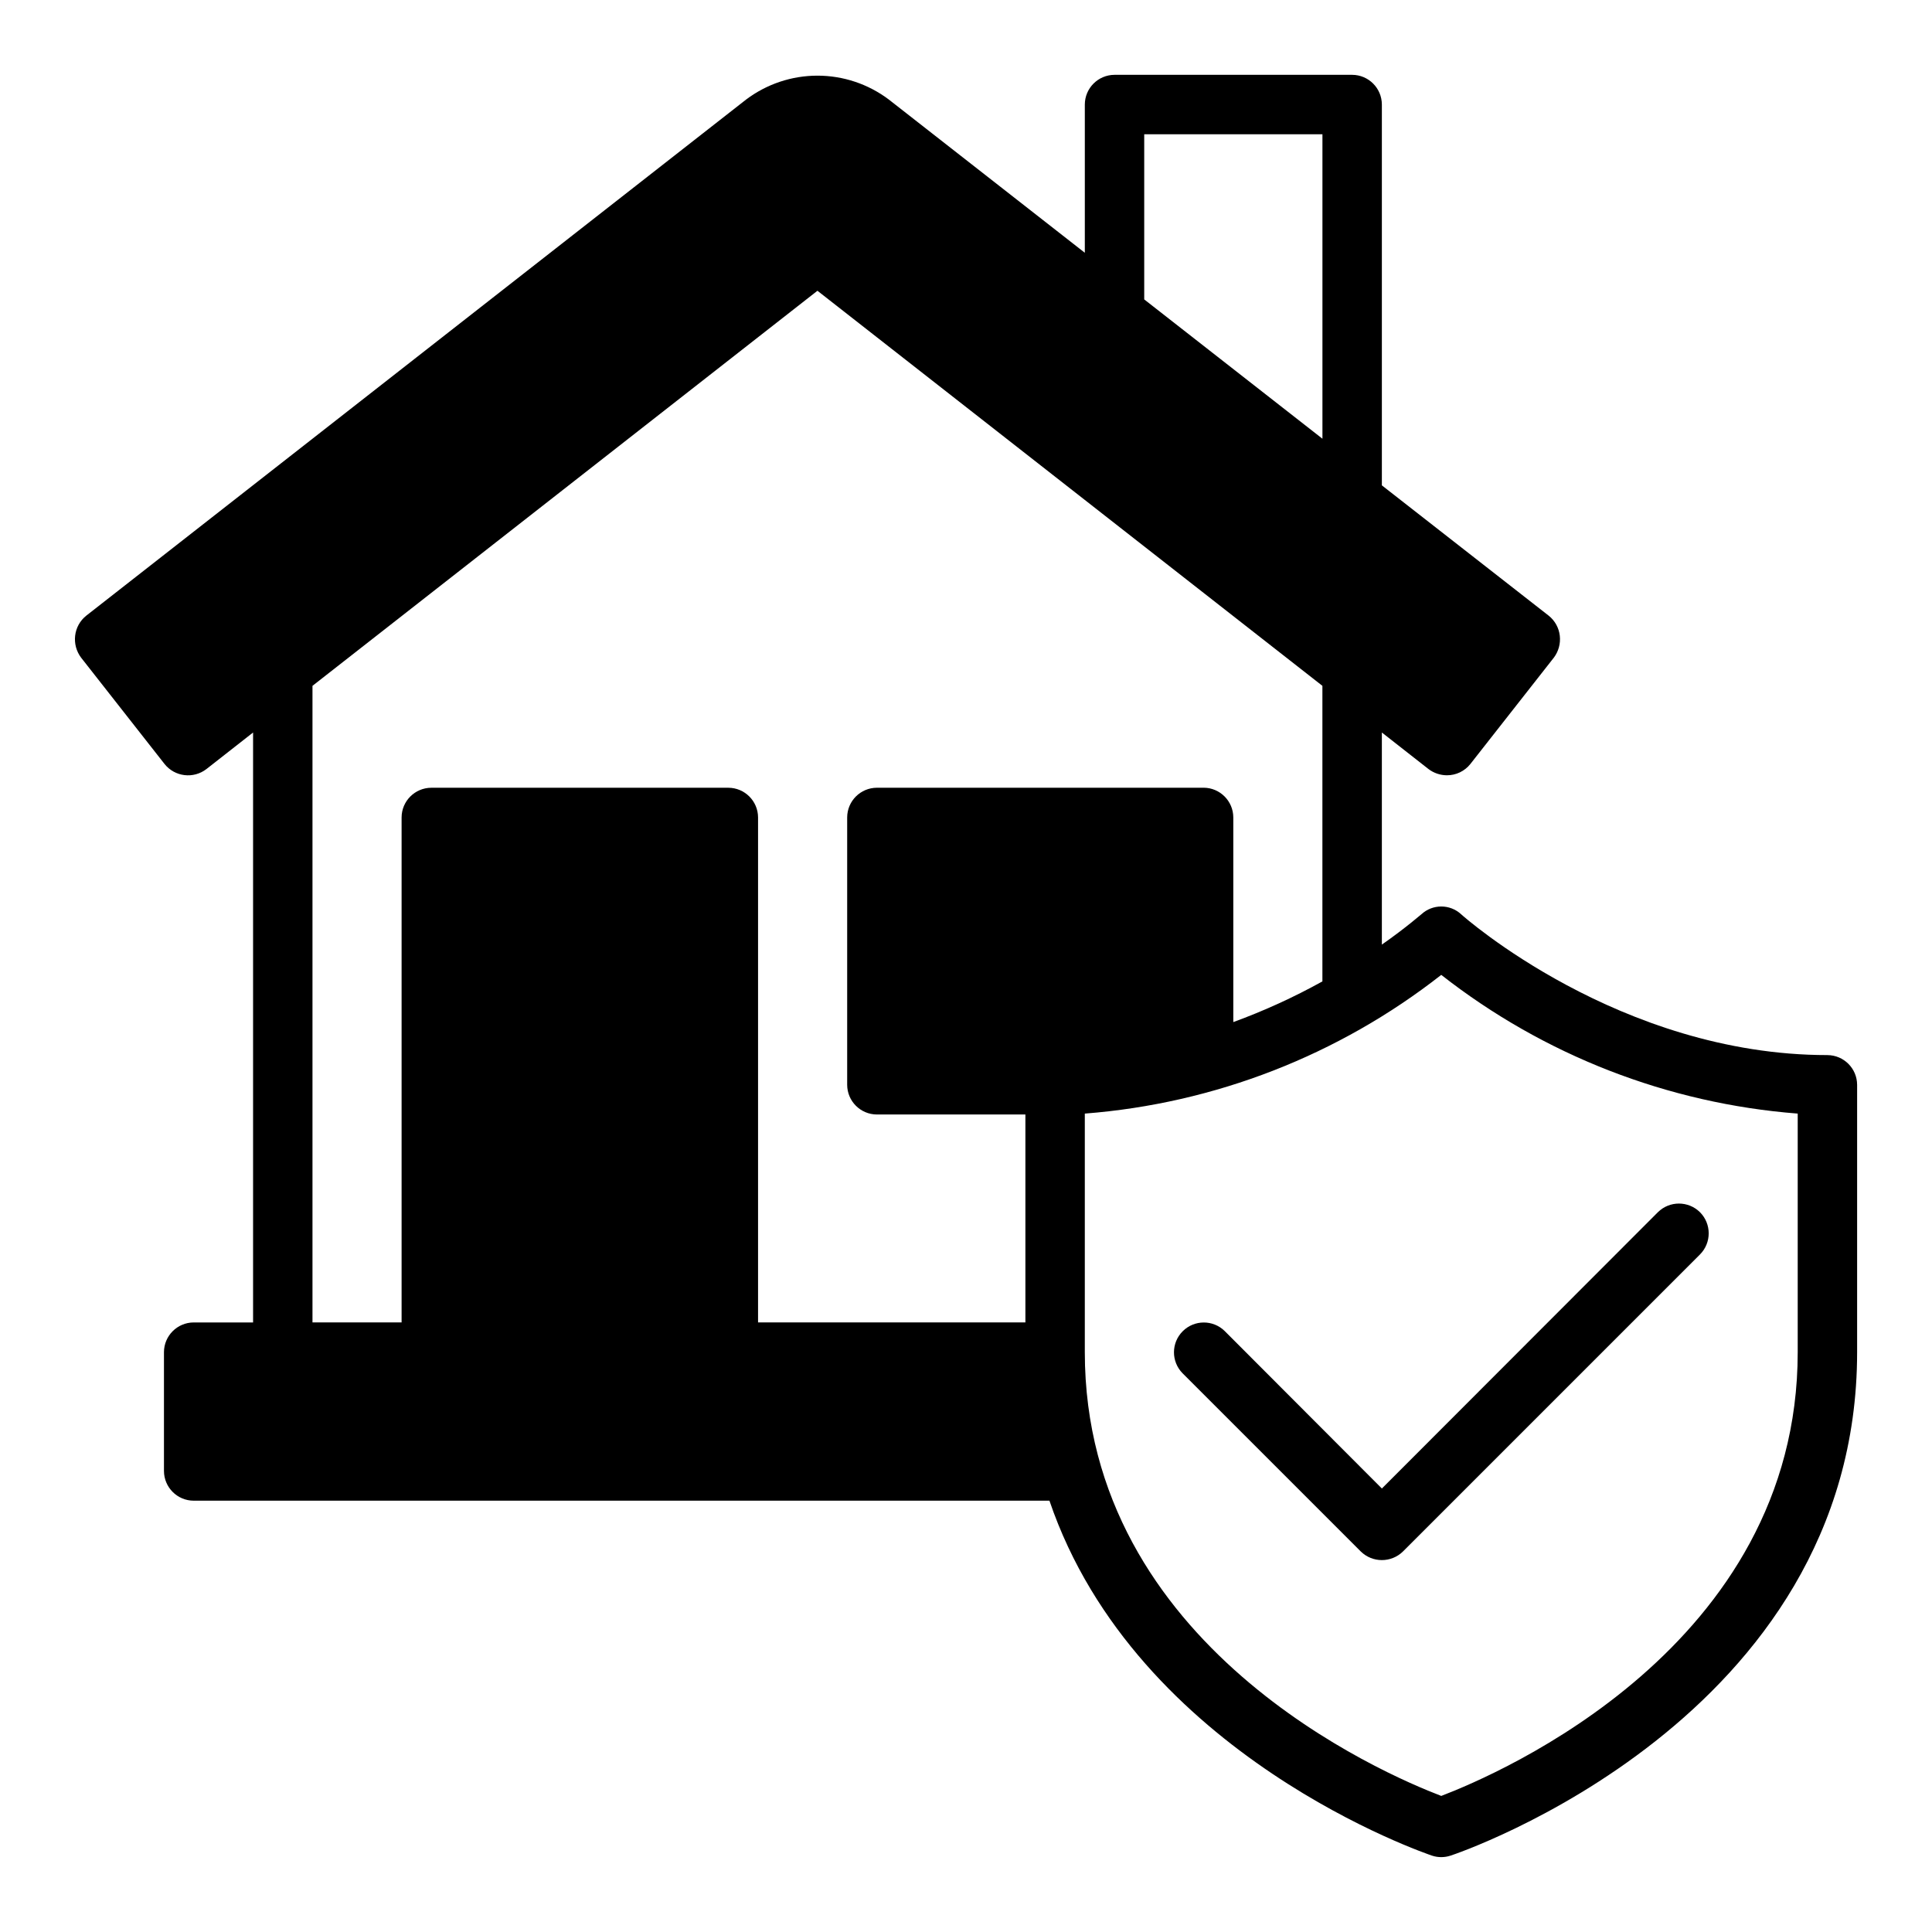 <?xml version="1.0" encoding="UTF-8"?>
<!-- Uploaded to: ICON Repo, www.svgrepo.com, Generator: ICON Repo Mixer Tools -->
<svg fill="#000000" width="800px" height="800px" version="1.1" viewBox="144 144 512 512" xmlns="http://www.w3.org/2000/svg">
 <g>
  <path d="m594.52 465.26c-3.094-3.07-8.082-3.07-11.176 0l-73.133 73.211-41.645-41.723c-3.094-3.047-8.066-3.027-11.137 0.043-3.07 3.07-3.086 8.043-0.039 11.137l47.23 47.23c3.106 3.043 8.074 3.043 11.18 0l78.719-78.719c3.07-3.094 3.07-8.086 0-11.18zm0 0c-3.094-3.07-8.082-3.07-11.176 0l-73.133 73.211-41.645-41.723c-3.094-3.047-8.066-3.027-11.137 0.043-3.07 3.07-3.086 8.043-0.039 11.137l47.23 47.23c3.106 3.043 8.074 3.043 11.18 0l78.719-78.719c3.07-3.094 3.07-8.086 0-11.18zm0 0c-3.094-3.07-8.082-3.07-11.176 0l-73.133 73.211-41.645-41.723c-3.094-3.047-8.066-3.027-11.137 0.043-3.07 3.07-3.086 8.043-0.039 11.137l47.23 47.23c3.106 3.043 8.074 3.043 11.18 0l78.719-78.719c3.07-3.094 3.07-8.086 0-11.18z"/>
  <path d="m628.29 423.61c-55.105 0-96.668-36.918-97.062-37.312-2.977-2.754-7.574-2.754-10.551 0-0.156 0.078-3.938 3.465-10.469 8.031v-56.207l12.359 9.684c1.402 1.066 3.117 1.645 4.879 1.652 2.422 0.008 4.715-1.094 6.219-2.992l22.121-28.184c1.254-1.668 1.816-3.75 1.574-5.824-0.238-2.07-1.285-3.965-2.91-5.273l-44.242-34.559v-100.92c-0.012-4.344-3.531-7.859-7.871-7.875h-62.977c-4.344 0.016-7.859 3.531-7.871 7.875v39.281l-51.957-40.621c-5.445-4.098-12.078-6.316-18.895-6.316-6.816 0-13.445 2.219-18.891 6.316l-174.92 136.82c-1.625 1.309-2.672 3.203-2.91 5.273-0.242 2.074 0.32 4.156 1.574 5.824l22.117 28.184c2.715 3.406 7.656 4 11.102 1.34l12.359-9.684v156.34h-15.746c-4.34 0.016-7.856 3.531-7.871 7.875v31.488c0.016 4.34 3.531 7.859 7.871 7.871h226.79c23.066 67.777 100.53 93.754 101.39 94.07h0.004c1.582 0.523 3.297 0.523 4.879 0 1.102-0.316 107.77-36.055 107.77-133.43v-70.848c-0.016-4.344-3.531-7.859-7.871-7.875zm-181.06-244.03h47.23v80.688l-47.23-36.918zm-70.848 173.18c-4.344 0.016-7.859 3.531-7.871 7.871v70.852c0.012 4.34 3.527 7.856 7.871 7.871h39.359v55.105l-70.848-0.004v-133.82c-0.012-4.34-3.531-7.856-7.871-7.871h-78.723c-4.34 0.016-7.859 3.531-7.871 7.871v133.82h-23.617v-168.7l133.82-104.7 133.82 104.7v78.328c-7.578 4.203-15.473 7.809-23.613 10.781v-54.238c-0.016-4.34-3.531-7.856-7.871-7.871zm244.03 149.57c0 78.09-79.43 111.86-94.465 117.61-15.035-5.75-94.461-39.52-94.461-117.61v-63.215c34.422-2.672 67.285-15.465 94.461-36.762 27.18 21.297 60.043 34.09 94.465 36.762z"/>
 </g>
</svg>